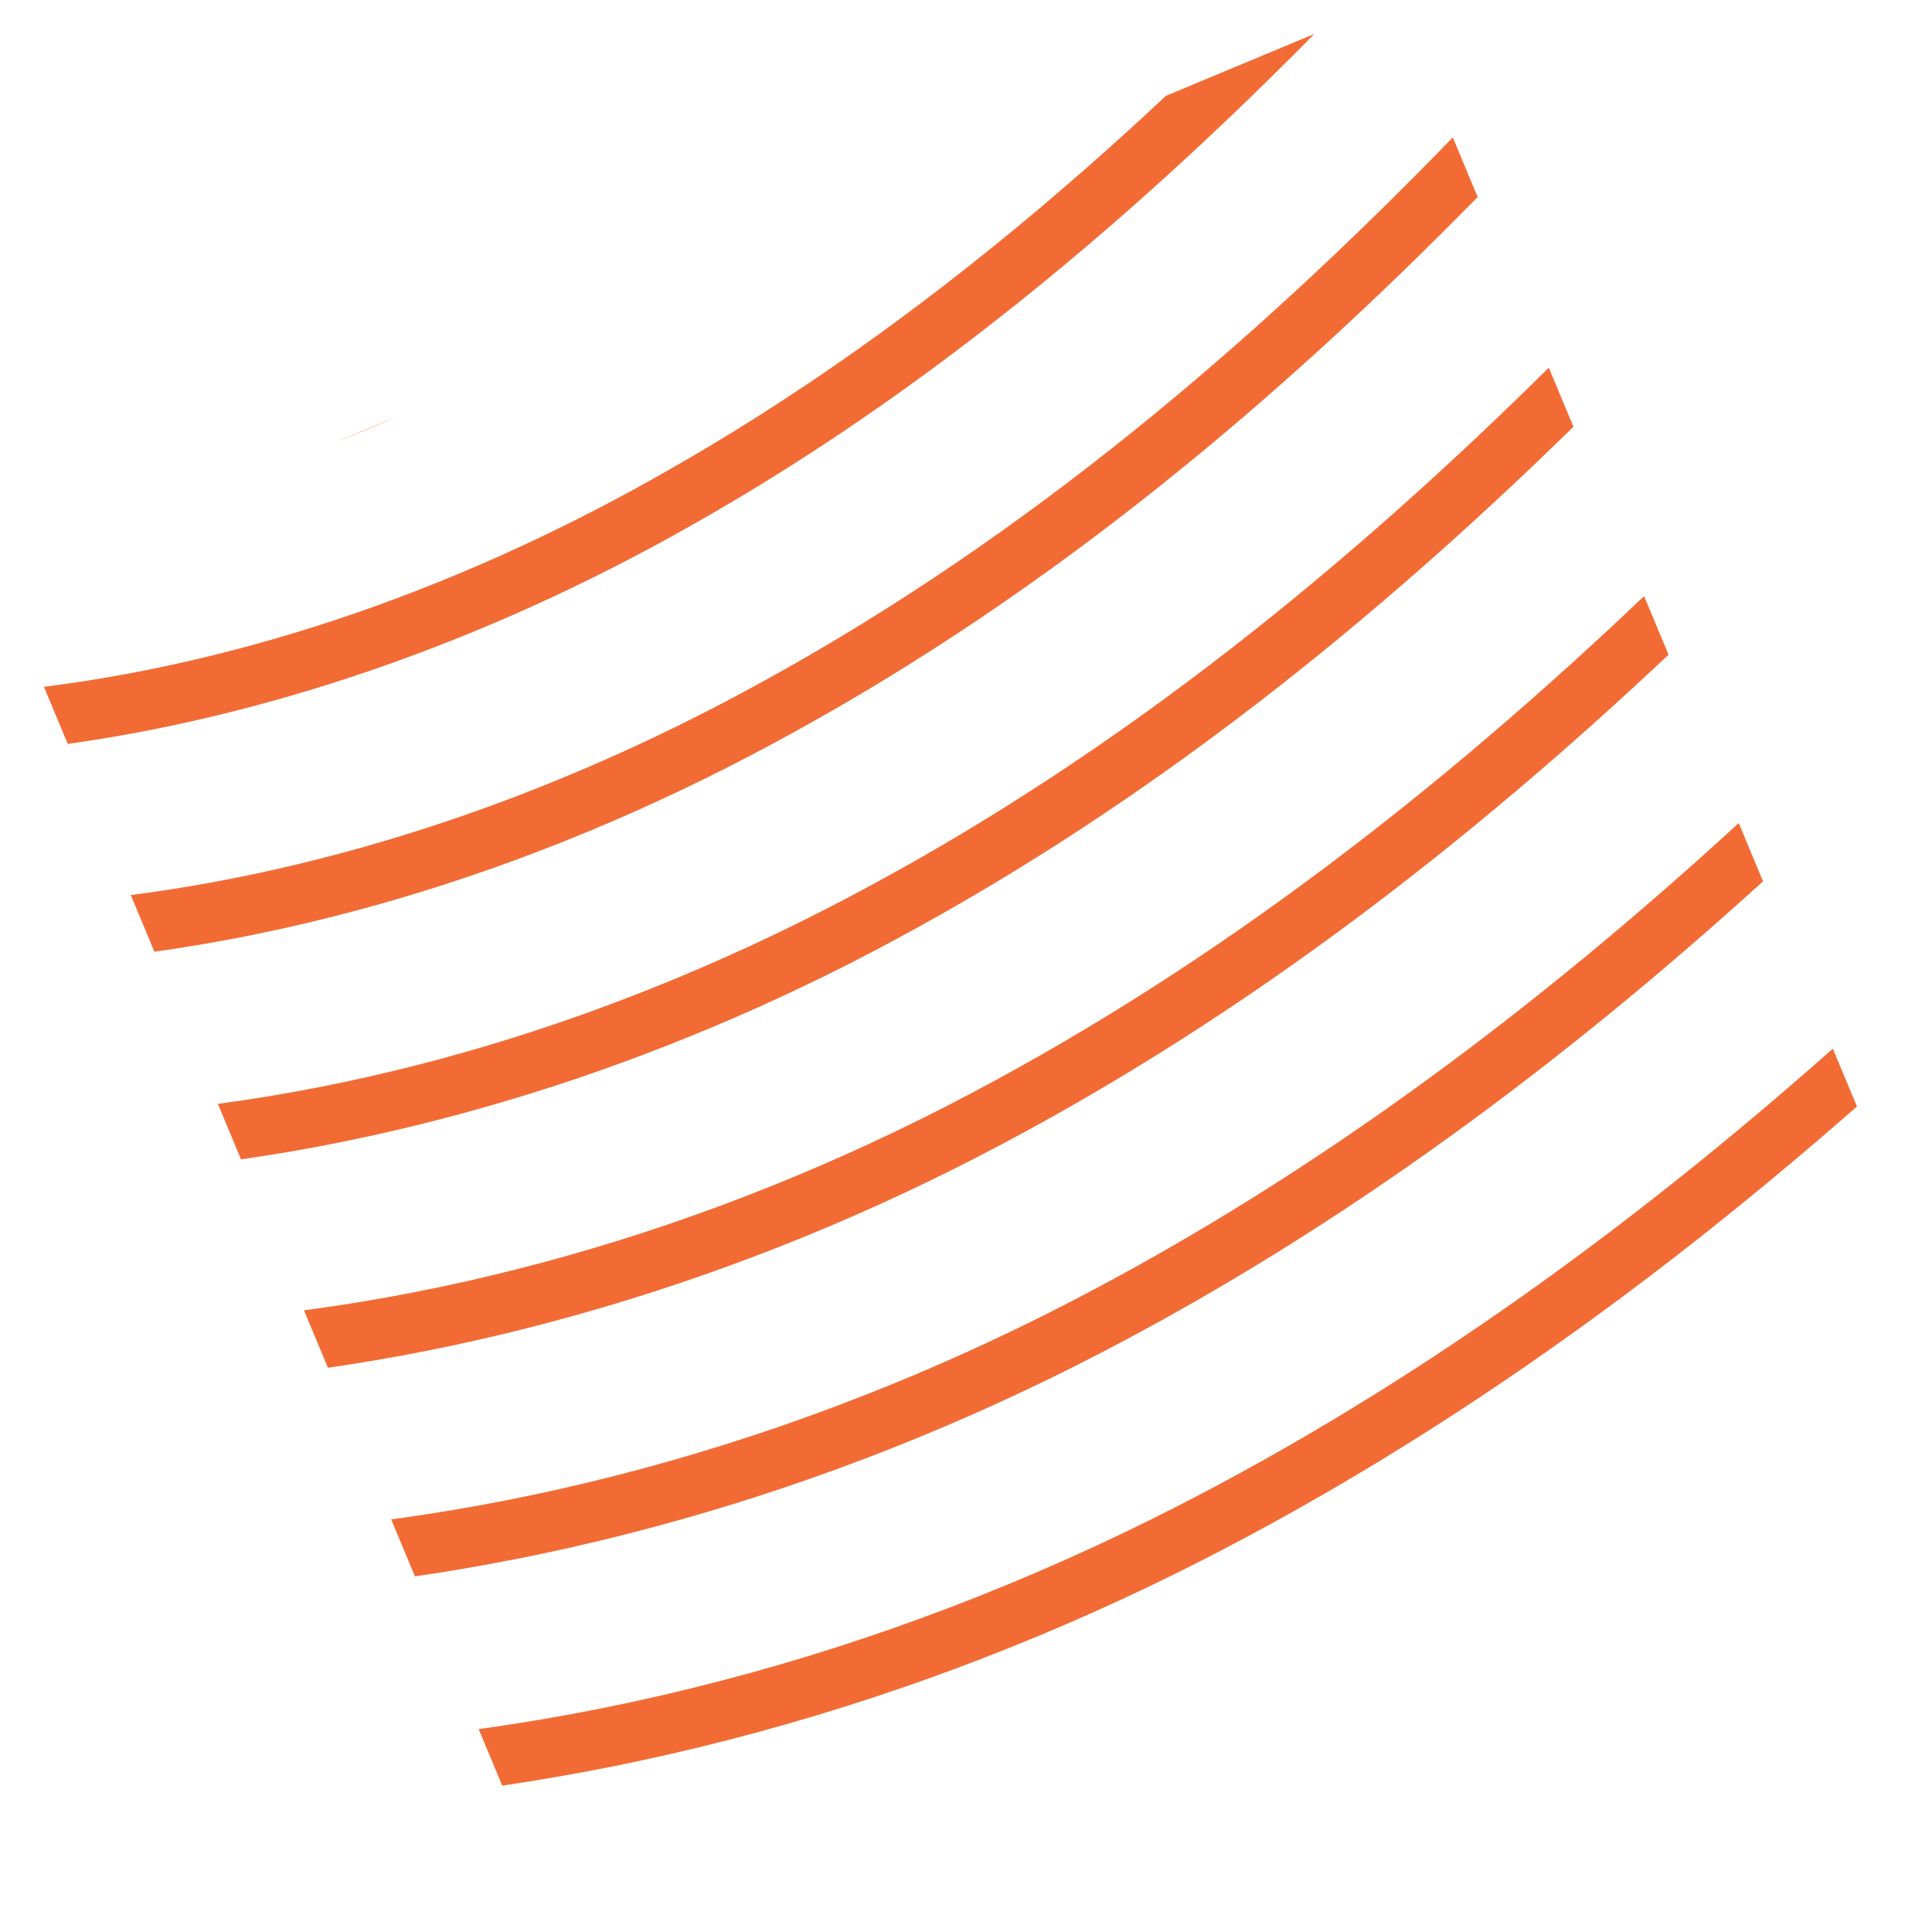 <svg xmlns="http://www.w3.org/2000/svg" xmlns:xlink="http://www.w3.org/1999/xlink" width="300" zoomAndPan="magnify" viewBox="0 0 224.88 225" height="300" preserveAspectRatio="xMidYMid meet"><defs><clipPath id="ebc18f8d9d"><path d="M 0 0.059 L 217 0.059 L 217 211 L 0 211 Z M 0 0.059 " clip-rule="nonzero"></path></clipPath><clipPath id="904dc54e95"><path d="M 62.293 217.219 L -0.035 67.781 L 162.547 -0.027 L 224.875 149.41 Z M 62.293 217.219 " clip-rule="nonzero"></path></clipPath><clipPath id="1daabb2fb9"><path d="M -263.949 353.285 L -455.543 -106.098 L 33.586 -310.098 L 225.18 149.281 Z M -263.949 353.285 " clip-rule="nonzero"></path></clipPath><clipPath id="2d46c15e1f"><path d="M 0 0.059 L 206 0.059 L 206 186 L 0 186 Z M 0 0.059 " clip-rule="nonzero"></path></clipPath><clipPath id="a1a3f30073"><path d="M 62.293 217.219 L -0.035 67.781 L 162.547 -0.027 L 224.875 149.41 Z M 62.293 217.219 " clip-rule="nonzero"></path></clipPath><clipPath id="62a5defd0f"><path d="M -263.949 353.285 L -455.543 -106.098 L 33.586 -310.098 L 225.18 149.281 Z M -263.949 353.285 " clip-rule="nonzero"></path></clipPath><clipPath id="594af0e1a0"><path d="M 0 0.059 L 195 0.059 L 195 162 L 0 162 Z M 0 0.059 " clip-rule="nonzero"></path></clipPath><clipPath id="eb51a597e8"><path d="M 62.293 217.219 L -0.035 67.781 L 162.547 -0.027 L 224.875 149.41 Z M 62.293 217.219 " clip-rule="nonzero"></path></clipPath><clipPath id="3c2c4163bf"><path d="M -263.949 353.285 L -455.543 -106.098 L 33.586 -310.098 L 225.18 149.281 Z M -263.949 353.285 " clip-rule="nonzero"></path></clipPath><clipPath id="11f038621d"><path d="M 0 0.059 L 184 0.059 L 184 137 L 0 137 Z M 0 0.059 " clip-rule="nonzero"></path></clipPath><clipPath id="cacf304488"><path d="M 62.293 217.219 L -0.035 67.781 L 162.547 -0.027 L 224.875 149.41 Z M 62.293 217.219 " clip-rule="nonzero"></path></clipPath><clipPath id="f27b192a94"><path d="M -263.949 353.285 L -455.543 -106.098 L 33.586 -310.098 L 225.18 149.281 Z M -263.949 353.285 " clip-rule="nonzero"></path></clipPath><clipPath id="bc4631320d"><path d="M 0 0.059 L 173 0.059 L 173 113 L 0 113 Z M 0 0.059 " clip-rule="nonzero"></path></clipPath><clipPath id="1855c6a27a"><path d="M 62.293 217.219 L -0.035 67.781 L 162.547 -0.027 L 224.875 149.41 Z M 62.293 217.219 " clip-rule="nonzero"></path></clipPath><clipPath id="2546a16dc4"><path d="M -263.949 353.285 L -455.543 -106.098 L 33.586 -310.098 L 225.18 149.281 Z M -263.949 353.285 " clip-rule="nonzero"></path></clipPath><clipPath id="7d1c80f3fe"><path d="M 0 0.059 L 161 0.059 L 161 89 L 0 89 Z M 0 0.059 " clip-rule="nonzero"></path></clipPath><clipPath id="c909d07cb2"><path d="M 62.293 217.219 L -0.035 67.781 L 162.547 -0.027 L 224.875 149.41 Z M 62.293 217.219 " clip-rule="nonzero"></path></clipPath><clipPath id="a988a02f71"><path d="M -263.949 353.285 L -455.543 -106.098 L 33.586 -310.098 L 225.18 149.281 Z M -263.949 353.285 " clip-rule="nonzero"></path></clipPath><clipPath id="744f3053f3"><path d="M 0 0.059 L 150 0.059 L 150 64 L 0 64 Z M 0 0.059 " clip-rule="nonzero"></path></clipPath><clipPath id="c3260d72b3"><path d="M 62.293 217.219 L -0.035 67.781 L 162.547 -0.027 L 224.875 149.41 Z M 62.293 217.219 " clip-rule="nonzero"></path></clipPath><clipPath id="e282901d51"><path d="M -263.949 353.285 L -455.543 -106.098 L 33.586 -310.098 L 225.18 149.281 Z M -263.949 353.285 " clip-rule="nonzero"></path></clipPath></defs><g clip-path="url(#ebc18f8d9d)"><g clip-path="url(#904dc54e95)"><g clip-path="url(#1daabb2fb9)"><path fill="#f26b35" d="M -417.109 -17.223 C -406.141 6.648 -390.961 28.156 -373.211 44.969 C -353.48 63.648 -331.457 76.004 -307.758 81.688 C -291.363 85.613 -274.312 86.27 -257.824 86.898 C -239.93 87.586 -221.43 88.293 -204.223 93.273 C -173.402 102.199 -149.395 123.156 -123.977 145.336 C -107.074 160.09 -89.602 175.344 -69.988 186.625 C -40.004 203.875 -3.789 212.047 34.727 210.258 C 70.316 208.598 106.797 198.672 140.238 181.555 C 167.895 167.398 193.117 149.125 216.199 128.859 L 213.391 122.129 C 190.215 142.664 164.875 161.18 137.086 175.398 C 67.645 210.941 -10.379 212.945 -66.543 180.629 C -85.566 169.684 -102.785 154.664 -119.43 140.125 C -144.297 118.418 -170.012 95.977 -202.301 86.633 C -220.324 81.414 -239.25 80.684 -257.562 79.984 C -273.715 79.375 -290.418 78.73 -306.152 74.957 C -349.074 64.672 -388.211 29.129 -410.824 -20.113 C -424.434 -49.727 -431.75 -81.359 -436.625 -114.102 L -443.199 -111.359 C -438.25 -78.68 -430.805 -47.051 -417.109 -17.223 Z M -417.109 -17.223 " fill-opacity="1" fill-rule="nonzero"></path></g></g></g><g clip-path="url(#2d46c15e1f)"><g clip-path="url(#a1a3f30073)"><g clip-path="url(#62a5defd0f)"><path fill="#f26b35" d="M -393.008 -28.27 C -376.184 8.293 -350.109 37.469 -319.617 53.887 C -310.543 58.77 -301.07 62.504 -291.461 64.984 C -276.238 68.922 -260.402 69.848 -245.098 70.75 C -228.605 71.715 -211.547 72.715 -195.66 77.543 C -167.426 86.129 -145.184 105.305 -121.633 125.613 C -105.5 139.527 -88.824 153.91 -70.09 164.469 L -70.078 164.473 C -41.641 180.395 -7.402 187.684 28.922 185.559 C 62.363 183.605 96.699 173.906 128.23 157.512 C 156.539 142.812 182.086 123.684 205.262 102.641 L 202.434 95.855 C 179.16 117.203 153.496 136.605 125.043 151.379 C 59.695 185.352 -13.773 188.066 -66.699 158.445 C -75.762 153.336 -84.398 147.242 -92.758 140.715 C -101.113 134.184 -109.188 127.227 -117.121 120.379 C -140.172 100.496 -164.016 79.938 -193.645 70.93 C -210.32 65.859 -227.793 64.84 -244.688 63.848 C -259.672 62.969 -275.16 62.059 -289.727 58.293 C -298.805 55.949 -307.754 52.422 -316.34 47.801 C -345.523 32.09 -370.523 4.047 -386.727 -31.156 C -400.332 -60.707 -407.336 -92.637 -411.809 -124.445 L -418.406 -121.695 C -413.844 -89.938 -406.707 -58.027 -393.008 -28.266 Z M -393.008 -28.27 " fill-opacity="1" fill-rule="nonzero"></path></g></g></g><g clip-path="url(#594af0e1a0)"><g clip-path="url(#eb51a597e8)"><g clip-path="url(#3c2c4163bf)"><path fill="#f26b35" d="M -368.91 -39.309 C -353.273 -5.43 -329.18 21.859 -301.062 37.535 C -292.711 42.188 -284.004 45.801 -275.176 48.277 C -261.117 52.223 -246.496 53.438 -232.359 54.602 C -217.27 55.848 -201.668 57.137 -187.098 61.801 C -161.547 70.004 -141.168 87.359 -119.598 105.727 C -104.152 118.883 -88.18 132.484 -70.18 142.312 C -43.352 156.969 -11.109 163.406 23.09 160.926 C 54.352 158.66 86.559 149.16 116.227 133.461 C 145.219 118.164 171.062 98.094 194.258 76.246 L 191.41 69.422 C 168.113 91.594 142.145 111.969 112.996 127.348 C 51.539 159.879 -17.375 163.285 -66.859 136.246 C -84.234 126.758 -99.93 113.391 -115.113 100.465 C -136.258 82.461 -158.113 63.844 -184.988 55.215 C -200.309 50.309 -216.316 48.988 -231.789 47.711 C -245.602 46.566 -259.887 45.383 -273.305 41.625 C -281.613 39.293 -289.824 35.883 -297.703 31.496 C -324.547 16.531 -347.605 -9.645 -362.637 -42.211 C -376.312 -71.84 -382.93 -104.16 -386.953 -134.82 L -393.559 -132.062 C -389.441 -101.418 -382.676 -69.141 -368.91 -39.312 Z M -368.91 -39.309 " fill-opacity="1" fill-rule="nonzero"></path></g></g></g><g clip-path="url(#11f038621d)"><g clip-path="url(#cacf304488)"><g clip-path="url(#f27b192a94)"><path fill="#f26b35" d="M -344.816 -50.355 C -330.375 -19.156 -308.254 6.254 -282.527 21.184 C -274.902 25.605 -266.949 29.098 -258.898 31.57 C -246 35.531 -232.594 37.02 -219.621 38.465 C -205.934 39.988 -191.793 41.566 -178.547 46.059 C -155.633 53.883 -137.102 69.43 -117.473 85.898 C -102.734 98.27 -87.488 111.059 -70.262 120.168 C -45.02 133.523 -14.746 139.09 17.285 136.262 C 46.383 133.699 76.445 124.414 104.219 109.418 C 133.941 93.441 160.043 72.352 183.18 49.699 L 180.312 42.82 C 157.078 65.82 130.84 87.262 100.938 103.336 C 42.605 134.828 -20.188 138.84 -67.031 114.055 C -83.609 105.289 -98.57 92.742 -113.035 80.598 C -132.281 64.449 -152.184 47.754 -176.324 39.516 C -190.281 34.773 -204.809 33.156 -218.855 31.59 C -231.512 30.184 -244.594 28.723 -256.871 24.961 C -264.422 22.645 -271.887 19.359 -279.062 15.203 C -303.562 0.977 -324.695 -23.336 -338.543 -53.262 C -352 -82.332 -358.262 -114.059 -362.016 -145.223 L -368.648 -142.457 C -364.797 -111.332 -358.383 -79.652 -344.824 -50.359 Z M -344.816 -50.355 " fill-opacity="1" fill-rule="nonzero"></path></g></g></g><g clip-path="url(#bc4631320d)"><g clip-path="url(#1855c6a27a)"><g clip-path="url(#2546a16dc4)"><path fill="#f26b35" d="M -320.715 -61.395 C -307.473 -32.883 -287.328 -9.363 -263.992 4.824 C -257.094 9.02 -249.906 12.391 -242.625 14.859 C -230.891 18.832 -218.68 20.617 -206.863 22.344 C -194.602 24.137 -181.918 25.988 -170.008 30.316 C -149.742 37.715 -133.074 51.473 -115.426 66.031 C -101.367 77.641 -86.816 89.641 -70.34 98.027 C -24.836 121.188 35.938 116.449 92.219 85.367 C 122.742 68.613 149.043 46.391 172.027 22.945 L 169.133 16.004 C 146.062 39.812 119.613 62.441 88.887 79.309 C 34.609 109.289 -23.746 113.984 -67.203 91.863 C -83.004 83.816 -97.258 72.062 -111.031 60.699 C -128.348 46.402 -146.258 31.633 -167.637 23.82 C -180.223 19.246 -193.258 17.34 -205.867 15.504 C -217.371 13.82 -229.262 12.086 -240.406 8.305 C -247.211 6.004 -253.938 2.848 -260.402 -1.086 C -282.582 -14.574 -301.77 -37.023 -314.445 -64.312 C -315.527 -66.641 -316.559 -68.98 -317.543 -71.34 C -329.047 -98.93 -334.113 -128.551 -337.023 -155.641 L -343.672 -152.867 C -340.41 -123.422 -334.527 -91.121 -320.715 -61.395 Z M -320.715 -61.395 " fill-opacity="1" fill-rule="nonzero"></path></g></g></g><g clip-path="url(#7d1c80f3fe)"><g clip-path="url(#c909d07cb2)"><g clip-path="url(#a988a02f71)"><path fill="#f26b35" d="M -296.621 -72.441 C -284.582 -46.625 -266.414 -25 -245.477 -11.543 C -239.309 -7.586 -232.887 -4.328 -226.391 -1.867 C -215.793 2.148 -204.766 4.238 -194.094 6.25 C -183.262 8.297 -172.055 10.418 -161.484 14.562 C -143.891 21.508 -129.129 33.461 -113.5 46.109 C -100.074 56.977 -86.195 68.215 -70.41 75.883 C -48 86.777 -22.391 90.488 5.699 86.922 C 30.445 83.777 56.219 74.914 80.223 61.316 C 111.438 43.766 138.273 19.77 160.746 -4.082 L 157.828 -11.086 C 135.312 13.102 108.293 37.594 76.824 55.293 C 26.586 83.762 -27.32 89.133 -67.395 69.664 C -82.465 62.344 -96.031 51.355 -109.152 40.734 C -124.496 28.316 -140.355 15.469 -158.949 8.129 C -170.137 3.746 -181.66 1.562 -192.816 -0.543 C -203.668 -2.594 -213.914 -4.531 -223.941 -8.328 C -229.992 -10.621 -235.98 -13.66 -241.738 -17.355 C -261.594 -30.121 -278.859 -50.719 -290.359 -75.359 C -291.414 -77.621 -292.418 -79.895 -293.375 -82.191 C -305.289 -110.762 -309.648 -141.27 -311.898 -166.117 L -318.578 -163.328 C -316.035 -136.305 -310.906 -103.047 -296.625 -72.434 Z M -296.621 -72.441 " fill-opacity="1" fill-rule="nonzero"></path></g></g></g><g clip-path="url(#744f3053f3)"><g clip-path="url(#c3260d72b3)"><g clip-path="url(#e282901d51)"><path fill="#f26b35" d="M -293.184 -172.312 C -290.309 -135.645 -283.746 -107.418 -272.523 -83.477 C -261.691 -60.383 -245.516 -40.652 -226.969 -27.922 C -221.527 -24.199 -215.883 -21.062 -210.168 -18.613 C -200.699 -14.535 -190.828 -12.129 -181.277 -9.805 C -171.887 -7.52 -162.18 -5.148 -152.969 -1.207 C -138.07 5.234 -125.281 15.367 -111.746 26.094 C -98.906 36.27 -85.629 46.785 -70.465 53.742 C -49.637 63.297 -25.949 66.156 -0.062 62.23 C 22.496 58.816 46.117 50.176 68.238 37.258 C 100.574 18.547 127.551 -7.012 149.402 -31.297 L 146.453 -38.375 C 124.59 -13.785 97.41 12.391 64.762 31.281 C 17.883 58.645 -30.352 64.543 -67.586 47.461 C -81.992 40.848 -94.93 30.594 -107.449 20.672 C -120.742 10.141 -134.492 -0.75 -150.238 -7.555 C -159.98 -11.73 -169.98 -14.168 -179.645 -16.52 C -189.34 -18.891 -198.5 -21.113 -207.438 -24.961 C -212.738 -27.246 -217.988 -30.156 -223.055 -33.625 C -240.602 -45.676 -255.949 -64.422 -266.262 -86.414 C -277.121 -109.574 -283.484 -137.047 -286.289 -172.855 C -286.387 -174.117 -286.484 -175.395 -286.582 -176.68 L -293.301 -173.879 C -293.266 -173.359 -293.223 -172.84 -293.184 -172.316 Z M -293.184 -172.312 " fill-opacity="1" fill-rule="nonzero"></path></g></g></g></svg>